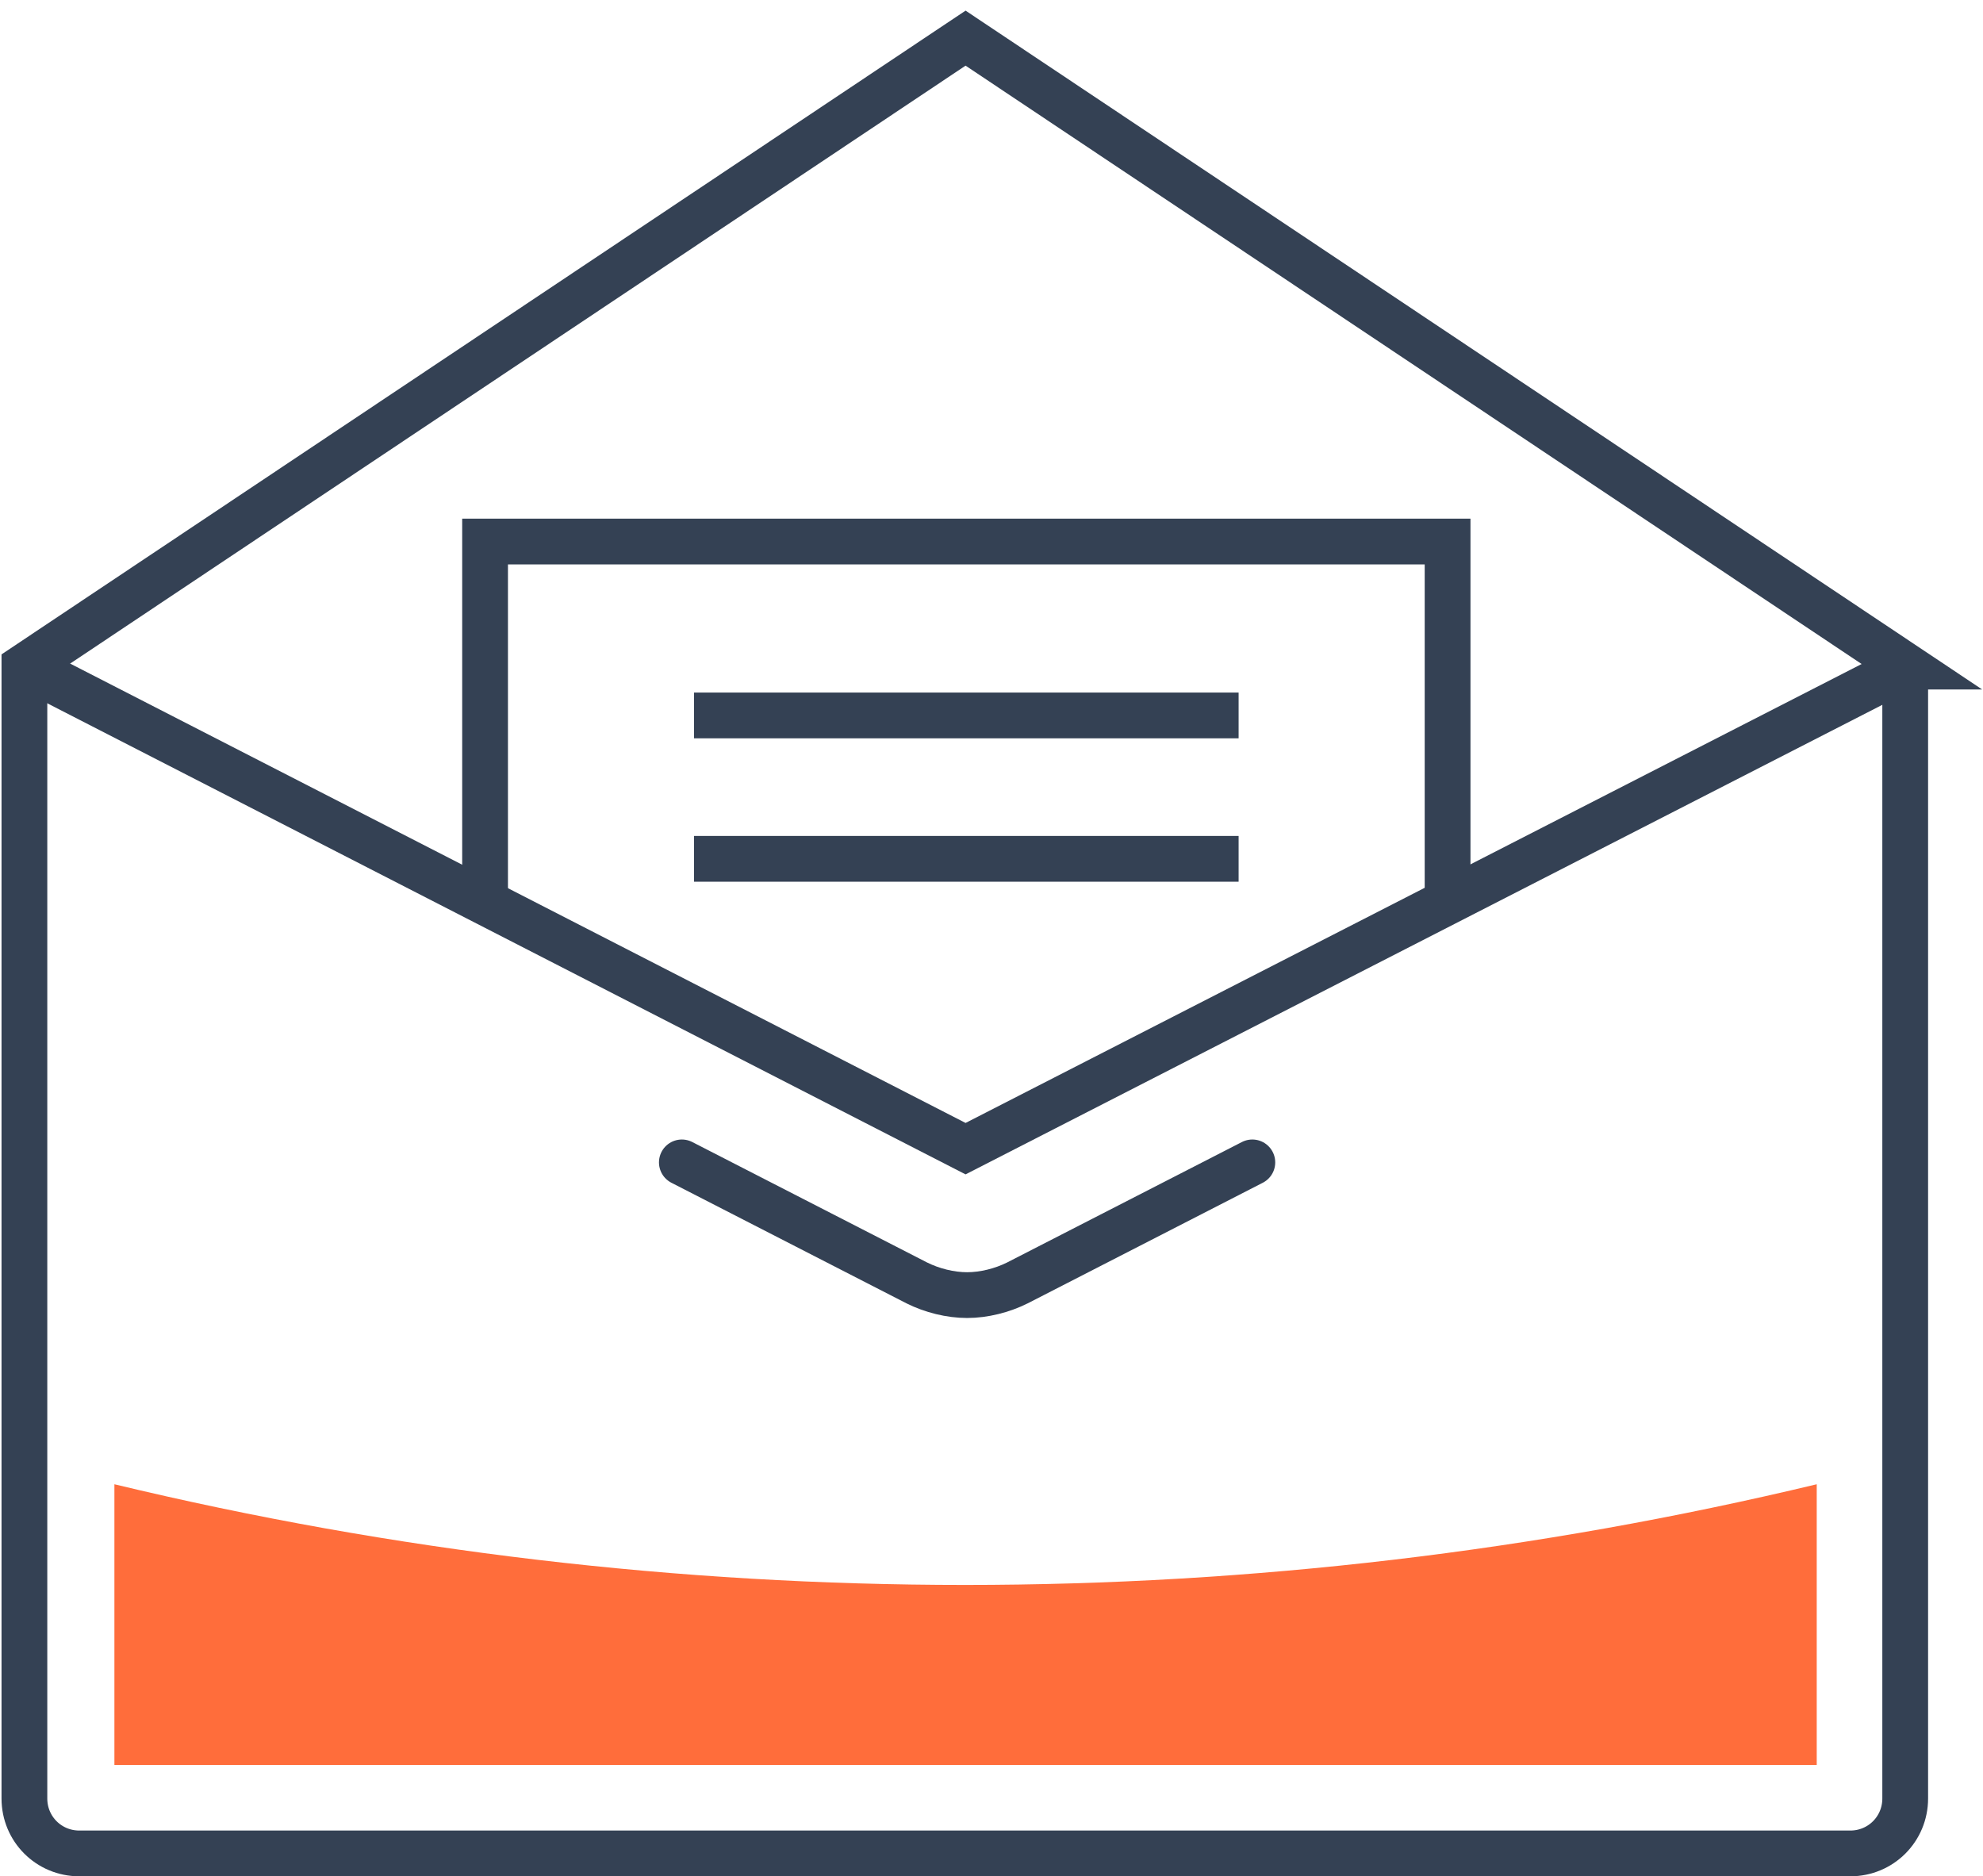 <?xml version="1.0" encoding="UTF-8"?>
<svg width="130px" height="123px" viewBox="0 0 130 123" version="1.1" xmlns="http://www.w3.org/2000/svg" xmlns:xlink="http://www.w3.org/1999/xlink">
    <!-- Generator: Sketch 51.3 (57544) - http://www.bohemiancoding.com/sketch -->
    <title>Group</title>
    <desc>Created with Sketch.</desc>
    <defs></defs>
    <g id="Page-1" stroke="none" stroke-width="1" fill="none" fill-rule="evenodd">
        <g id="Group" transform="translate(1, 2)">
            <polyline id="Shape" stroke="#344154" stroke-width="3" points="124 41.7 62.3 73.3 0.7 41.7"></polyline>
            <path d="M124,41.7 L62.3,0.5 L0.6,41.7 L0.6,115.9 C0.6,117.9 2.2,119.5 4.2,119.5 L120.3,119.5 C122.3,119.5 123.9,117.9 123.9,115.9 L123.9,41.7 L124,41.7 Z" id="Shape" stroke="#344154" stroke-width="3"></path>
            <path d="M43.7,74.2 L59.1,82.1 C60.1,82.6 61.3,82.9 62.4,82.9 C63.5,82.9 64.7,82.6 65.7,82.1 L81.1,74.2" id="Shape" stroke="#344154" stroke-width="3" stroke-linecap="round"></path>
            <polyline id="Shape" stroke="#344154" stroke-width="3" points="93.9 57.1 93.9 33.5 30.8 33.5 30.8 57.1"></polyline>
            <path d="M44.5,44.9 L80.2,44.9" id="Shape" stroke="#344154" stroke-width="3"></path>
            <path d="M44.5,54.3 L80.2,54.3" id="Shape" stroke="#344154" stroke-width="3"></path>
            <path d="M118.1,113.7 C118.1,107.6 118.1,101.4 118.1,95.3 C81.4,104.1 43.1,104.1 6.5,95.3 C6.5,101.4 6.5,107.6 6.5,113.7 C43.7,113.7 80.9,113.7 118.1,113.7 Z" id="Shape" fill="#FF6D3B" fill-rule="nonzero"></path>
        </g>
    </g>
</svg>